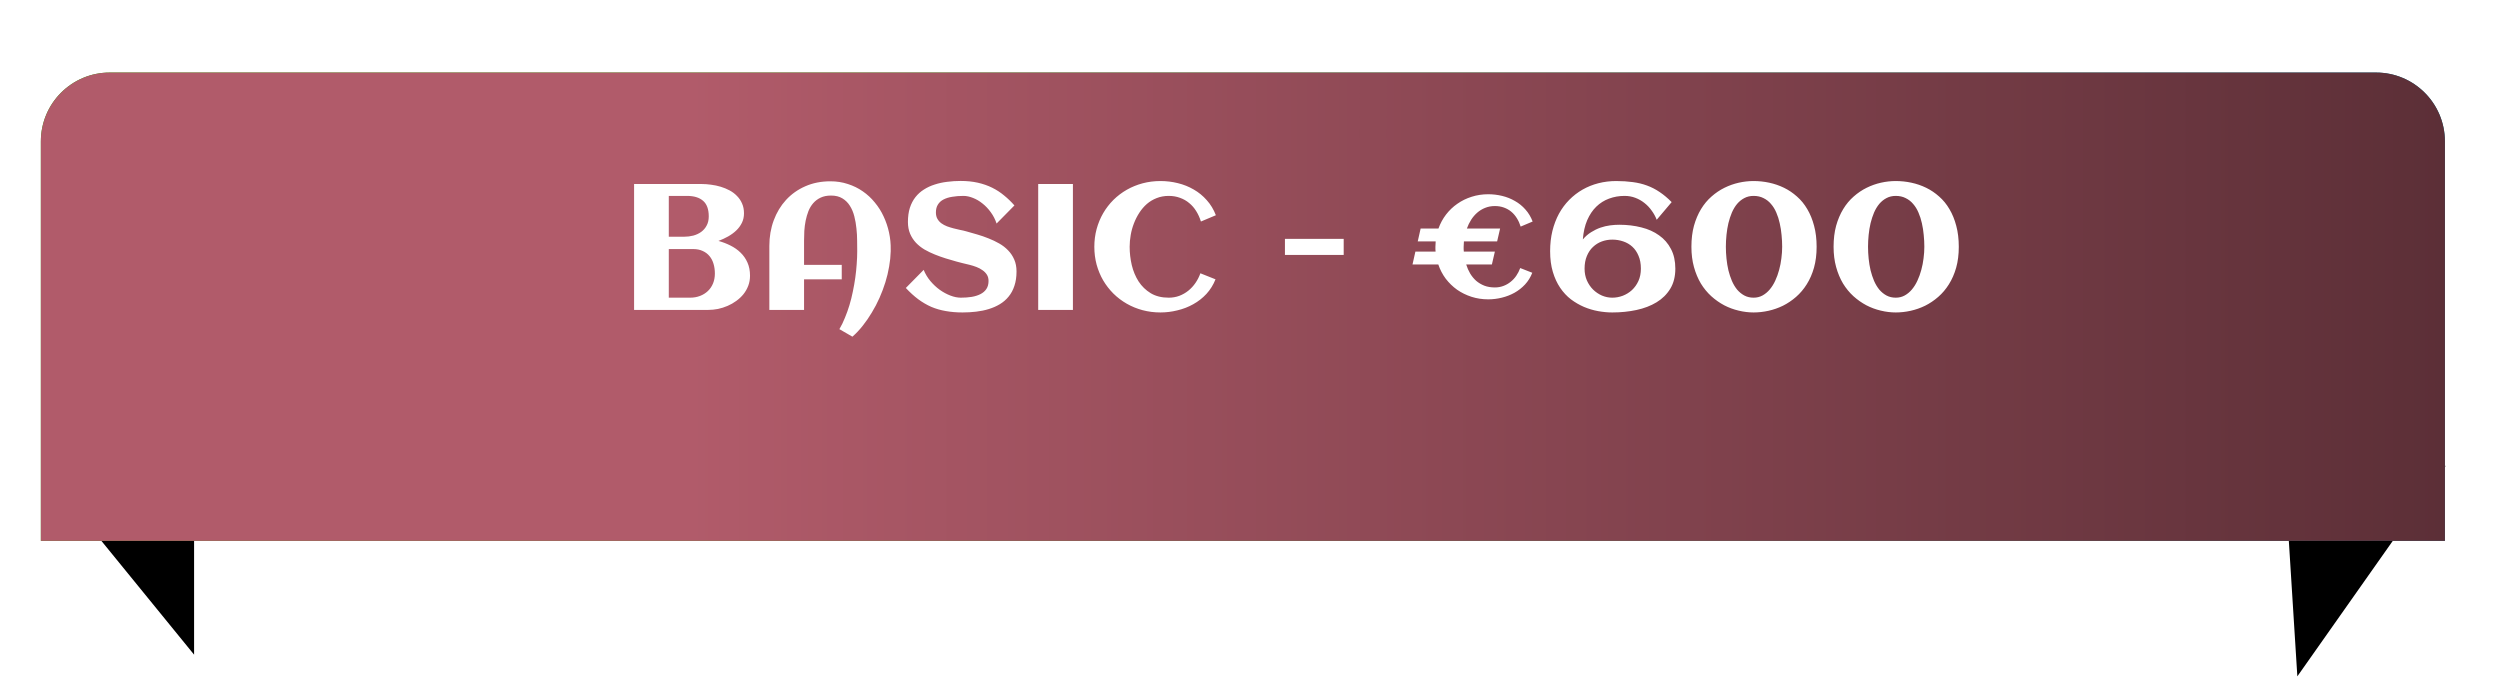 <svg width="363" height="99" viewBox="0 0 363 99" fill="none" xmlns="http://www.w3.org/2000/svg">
<path d="M28.182 95.057L6.05 67.891L28.182 67.89L28.182 95.057Z" fill="black"/>
<path d="M333.574 98.207L355.105 67.642L331.654 67.642L333.574 98.207Z" fill="black"/>
<g filter="url(#filter0_dii_792_18)">
<path d="M5.933 10C5.933 4.477 10.411 0 15.933 0H345C350.523 0 355 4.477 355 10V68H5.933V10Z" fill="url(#paint0_linear_792_18)"/>
<path d="M5.933 10C5.933 4.477 10.411 0 15.933 0H345C350.523 0 355 4.477 355 10V68H5.933V10Z" fill="url(#paint1_linear_792_18)"/>
</g>
<path d="M108.903 40.036C108.903 40.552 108.819 41.035 108.649 41.483C108.48 41.932 108.247 42.342 107.951 42.715C107.655 43.079 107.308 43.405 106.91 43.692C106.521 43.98 106.098 44.221 105.641 44.416C105.192 44.611 104.727 44.759 104.244 44.86C103.762 44.953 103.288 45 102.822 45H92.069V26.719H101.896C102.327 26.719 102.78 26.753 103.254 26.82C103.728 26.88 104.189 26.977 104.638 27.112C105.095 27.248 105.526 27.425 105.933 27.645C106.347 27.866 106.707 28.136 107.012 28.458C107.325 28.771 107.57 29.135 107.748 29.55C107.934 29.965 108.027 30.439 108.027 30.972C108.027 31.48 107.926 31.941 107.723 32.355C107.52 32.77 107.244 33.143 106.897 33.473C106.559 33.794 106.165 34.082 105.717 34.336C105.277 34.581 104.811 34.797 104.32 34.983C104.938 35.153 105.522 35.377 106.072 35.656C106.631 35.935 107.118 36.278 107.532 36.685C107.955 37.091 108.29 37.573 108.535 38.132C108.781 38.682 108.903 39.317 108.903 40.036ZM102.911 31.416C102.911 30.384 102.636 29.63 102.086 29.156C101.544 28.682 100.77 28.445 99.763 28.445H97.109V34.374H99.331C99.788 34.374 100.232 34.319 100.664 34.209C101.096 34.09 101.477 33.913 101.807 33.676C102.145 33.43 102.412 33.121 102.606 32.749C102.81 32.377 102.911 31.932 102.911 31.416ZM103.8 39.719C103.8 39.219 103.736 38.754 103.609 38.322C103.482 37.882 103.288 37.505 103.025 37.192C102.763 36.871 102.433 36.621 102.035 36.443C101.646 36.257 101.185 36.164 100.651 36.164H97.109V43.223H100.207C100.723 43.223 101.201 43.138 101.642 42.969C102.082 42.8 102.463 42.562 102.784 42.258C103.106 41.953 103.355 41.585 103.533 41.153C103.711 40.722 103.8 40.243 103.8 39.719ZM129.33 36.253V36.494C129.313 37.205 129.237 37.941 129.102 38.703C128.975 39.465 128.793 40.227 128.556 40.988C128.319 41.75 128.035 42.503 127.705 43.248C127.375 43.993 127.003 44.704 126.588 45.381C126.182 46.066 125.742 46.705 125.268 47.298C124.794 47.899 124.294 48.428 123.77 48.885L121.878 47.793C122.174 47.294 122.441 46.748 122.678 46.155C122.923 45.571 123.143 44.958 123.338 44.315C123.533 43.671 123.698 43.011 123.833 42.334C123.977 41.657 124.095 40.984 124.188 40.315C124.282 39.647 124.349 38.991 124.392 38.348C124.442 37.696 124.468 37.078 124.468 36.494C124.468 36.037 124.464 35.521 124.455 34.945C124.455 34.361 124.421 33.769 124.354 33.168C124.294 32.567 124.193 31.983 124.049 31.416C123.905 30.84 123.689 30.328 123.401 29.88C123.122 29.431 122.758 29.072 122.31 28.801C121.869 28.53 121.319 28.395 120.659 28.395C120.075 28.395 119.572 28.496 119.148 28.699C118.734 28.894 118.378 29.16 118.082 29.499C117.794 29.829 117.562 30.214 117.384 30.654C117.215 31.094 117.079 31.56 116.978 32.051C116.884 32.533 116.821 33.024 116.787 33.523C116.762 34.014 116.749 34.48 116.749 34.92V38.462H122.221V40.557H116.749V45H111.709V35.707C111.709 34.378 111.921 33.143 112.344 32C112.767 30.857 113.364 29.867 114.134 29.029C114.912 28.183 115.843 27.523 116.927 27.049C118.019 26.566 119.233 26.325 120.57 26.325C121.476 26.325 122.322 26.456 123.109 26.719C123.905 26.973 124.629 27.328 125.28 27.785C125.932 28.234 126.512 28.771 127.02 29.398C127.536 30.015 127.963 30.692 128.302 31.429C128.649 32.165 128.911 32.944 129.089 33.765C129.267 34.586 129.347 35.415 129.33 36.253ZM147.599 39.414C147.599 40.201 147.497 40.895 147.294 41.496C147.099 42.097 146.82 42.617 146.456 43.058C146.101 43.498 145.677 43.866 145.187 44.162C144.696 44.458 144.158 44.695 143.574 44.873C142.999 45.051 142.385 45.178 141.733 45.254C141.09 45.33 140.434 45.368 139.766 45.368C138.885 45.368 138.073 45.3 137.328 45.165C136.583 45.038 135.881 44.835 135.221 44.556C134.569 44.268 133.938 43.9 133.329 43.451C132.728 43.003 132.127 42.457 131.526 41.813L134.116 39.185C134.353 39.77 134.679 40.311 135.094 40.81C135.508 41.301 135.961 41.725 136.452 42.08C136.951 42.435 137.468 42.715 138.001 42.918C138.534 43.121 139.038 43.223 139.512 43.223C140.07 43.223 140.595 43.185 141.086 43.108C141.577 43.024 142.004 42.888 142.368 42.702C142.732 42.516 143.016 42.27 143.219 41.966C143.43 41.653 143.536 41.263 143.536 40.798C143.536 40.442 143.456 40.138 143.295 39.884C143.134 39.63 142.923 39.414 142.66 39.236C142.406 39.05 142.114 38.894 141.784 38.767C141.454 38.64 141.116 38.534 140.769 38.449C140.43 38.356 140.096 38.276 139.766 38.208C139.436 38.132 139.144 38.056 138.89 37.98C138.39 37.836 137.87 37.683 137.328 37.523C136.786 37.353 136.253 37.163 135.729 36.951C135.204 36.74 134.704 36.498 134.23 36.227C133.765 35.948 133.354 35.622 132.999 35.25C132.644 34.869 132.36 34.433 132.148 33.942C131.937 33.443 131.831 32.872 131.831 32.228C131.831 31.458 131.924 30.777 132.11 30.185C132.305 29.584 132.576 29.063 132.923 28.623C133.27 28.183 133.68 27.815 134.154 27.519C134.628 27.214 135.149 26.973 135.716 26.795C136.283 26.609 136.884 26.477 137.519 26.401C138.162 26.317 138.818 26.274 139.486 26.274C140.4 26.274 141.23 26.359 141.975 26.528C142.728 26.698 143.422 26.939 144.057 27.252C144.691 27.565 145.271 27.942 145.796 28.382C146.329 28.814 146.828 29.296 147.294 29.829L144.704 32.457C144.501 31.848 144.217 31.297 143.854 30.807C143.498 30.316 143.1 29.897 142.66 29.55C142.22 29.194 141.759 28.924 141.276 28.737C140.794 28.543 140.328 28.445 139.88 28.445C139.296 28.445 138.758 28.488 138.268 28.572C137.777 28.648 137.354 28.78 136.998 28.966C136.651 29.144 136.38 29.389 136.186 29.702C135.991 30.007 135.894 30.388 135.894 30.845C135.894 31.209 135.965 31.518 136.109 31.771C136.253 32.025 136.444 32.241 136.681 32.419C136.926 32.597 137.201 32.745 137.506 32.863C137.811 32.973 138.124 33.071 138.445 33.155C138.775 33.24 139.097 33.316 139.41 33.384C139.732 33.443 140.024 33.511 140.286 33.587C140.794 33.731 141.327 33.883 141.886 34.044C142.444 34.205 142.994 34.395 143.536 34.615C144.078 34.827 144.594 35.072 145.085 35.352C145.576 35.631 146.007 35.965 146.38 36.355C146.752 36.735 147.049 37.18 147.269 37.688C147.489 38.187 147.599 38.762 147.599 39.414ZM155.787 45H150.747V26.719H155.787V45ZM176.544 31.251L174.373 32.165C174.204 31.615 173.975 31.111 173.688 30.654C173.408 30.197 173.07 29.808 172.672 29.486C172.283 29.156 171.838 28.902 171.339 28.725C170.84 28.538 170.294 28.445 169.701 28.445C169.066 28.445 168.482 28.551 167.949 28.763C167.424 28.966 166.951 29.249 166.527 29.613C166.113 29.977 165.749 30.4 165.436 30.883C165.122 31.365 164.86 31.881 164.648 32.432C164.437 32.973 164.28 33.536 164.179 34.12C164.077 34.704 164.026 35.275 164.026 35.834C164.026 36.723 164.128 37.607 164.331 38.487C164.543 39.367 164.873 40.159 165.321 40.861C165.778 41.564 166.367 42.135 167.086 42.575C167.805 43.007 168.677 43.223 169.701 43.223C170.243 43.223 170.755 43.134 171.237 42.956C171.72 42.77 172.156 42.52 172.545 42.207C172.943 41.885 173.29 41.509 173.586 41.077C173.882 40.645 174.119 40.18 174.297 39.681L176.493 40.557C176.172 41.361 175.731 42.067 175.173 42.677C174.614 43.278 173.975 43.777 173.256 44.175C172.545 44.573 171.779 44.869 170.958 45.063C170.146 45.267 169.325 45.368 168.495 45.368C167.598 45.368 166.735 45.258 165.905 45.038C165.084 44.818 164.318 44.505 163.607 44.099C162.896 43.692 162.249 43.202 161.665 42.626C161.09 42.05 160.594 41.411 160.18 40.709C159.773 40.007 159.456 39.245 159.228 38.424C159.007 37.594 158.897 36.731 158.897 35.834C158.897 34.937 159.007 34.078 159.228 33.257C159.456 32.427 159.773 31.662 160.18 30.959C160.594 30.248 161.09 29.605 161.665 29.029C162.249 28.454 162.896 27.963 163.607 27.557C164.318 27.15 165.084 26.837 165.905 26.617C166.735 26.397 167.598 26.287 168.495 26.287C169.358 26.287 170.201 26.389 171.021 26.592C171.851 26.795 172.621 27.104 173.332 27.519C174.043 27.925 174.674 28.441 175.224 29.067C175.782 29.685 176.222 30.413 176.544 31.251ZM195.104 37.015H186.573V34.679H195.104V37.015ZM216.623 38.398H212.891C213.035 38.864 213.225 39.3 213.462 39.706C213.707 40.112 213.999 40.468 214.338 40.773C214.685 41.069 215.083 41.306 215.531 41.483C215.98 41.653 216.488 41.737 217.055 41.737C217.495 41.737 217.905 41.665 218.286 41.522C218.675 41.378 219.027 41.179 219.34 40.925C219.661 40.671 219.937 40.375 220.165 40.036C220.402 39.689 220.592 39.317 220.736 38.919L222.488 39.605C222.234 40.256 221.883 40.823 221.435 41.306C220.986 41.788 220.474 42.19 219.898 42.512C219.331 42.825 218.718 43.062 218.058 43.223C217.406 43.383 216.75 43.464 216.09 43.464C215.235 43.464 214.427 43.341 213.665 43.096C212.903 42.85 212.205 42.508 211.57 42.067C210.944 41.619 210.394 41.086 209.92 40.468C209.454 39.842 209.095 39.152 208.841 38.398H205.096L205.515 36.532H208.447C208.43 36.414 208.422 36.3 208.422 36.19C208.422 36.071 208.422 35.953 208.422 35.834C208.422 35.563 208.435 35.301 208.46 35.047H205.857L206.276 33.181H208.866C209.129 32.444 209.493 31.771 209.958 31.162C210.432 30.544 210.982 30.02 211.608 29.588C212.235 29.148 212.924 28.809 213.678 28.572C214.439 28.327 215.243 28.204 216.09 28.204C216.775 28.204 217.448 28.285 218.108 28.445C218.777 28.606 219.395 28.852 219.962 29.182C220.537 29.503 221.045 29.914 221.485 30.413C221.934 30.912 222.285 31.496 222.539 32.165L220.8 32.901C220.664 32.461 220.482 32.059 220.254 31.695C220.025 31.323 219.755 31.006 219.441 30.743C219.128 30.481 218.769 30.278 218.362 30.134C217.965 29.99 217.529 29.918 217.055 29.918C216.538 29.918 216.064 30.007 215.633 30.185C215.21 30.354 214.829 30.587 214.49 30.883C214.152 31.179 213.855 31.526 213.602 31.924C213.356 32.313 213.153 32.732 212.992 33.181H217.816L217.385 35.047H212.561C212.535 35.318 212.522 35.58 212.522 35.834C212.522 35.953 212.522 36.071 212.522 36.19C212.522 36.3 212.531 36.414 212.548 36.532H217.055L216.623 38.398ZM243.258 39.008C243.258 40.15 243.012 41.124 242.521 41.928C242.031 42.732 241.366 43.388 240.528 43.895C239.69 44.403 238.717 44.776 237.608 45.013C236.5 45.25 235.332 45.368 234.104 45.368C233.444 45.368 232.763 45.305 232.061 45.178C231.358 45.051 230.673 44.848 230.004 44.568C229.335 44.281 228.701 43.912 228.1 43.464C227.507 43.007 226.987 42.448 226.538 41.788C226.09 41.128 225.734 40.358 225.472 39.477C225.209 38.597 225.078 37.594 225.078 36.469C225.078 35.419 225.188 34.442 225.408 33.536C225.637 32.622 225.954 31.788 226.36 31.035C226.775 30.282 227.27 29.613 227.846 29.029C228.43 28.437 229.077 27.938 229.788 27.531C230.499 27.125 231.265 26.816 232.086 26.605C232.915 26.393 233.779 26.287 234.676 26.287C235.539 26.287 236.335 26.338 237.062 26.439C237.799 26.533 238.489 26.698 239.132 26.935C239.784 27.172 240.401 27.489 240.985 27.887C241.569 28.276 242.149 28.763 242.725 29.347L240.554 31.911C240.376 31.446 240.135 31.006 239.83 30.591C239.534 30.168 239.187 29.799 238.789 29.486C238.391 29.165 237.947 28.911 237.456 28.725C236.974 28.538 236.449 28.445 235.882 28.445C235.086 28.445 234.337 28.576 233.635 28.839C232.941 29.093 232.323 29.482 231.781 30.007C231.248 30.523 230.808 31.179 230.461 31.975C230.122 32.762 229.911 33.693 229.826 34.768C230.19 34.336 230.592 33.985 231.032 33.714C231.472 33.435 231.925 33.215 232.391 33.054C232.856 32.893 233.322 32.783 233.787 32.724C234.253 32.664 234.697 32.635 235.12 32.635C236.263 32.635 237.329 32.762 238.319 33.016C239.31 33.261 240.169 33.646 240.896 34.171C241.633 34.687 242.208 35.347 242.623 36.151C243.046 36.947 243.258 37.899 243.258 39.008ZM238.256 39.008C238.256 38.288 238.142 37.666 237.913 37.142C237.693 36.608 237.393 36.168 237.012 35.821C236.631 35.474 236.187 35.216 235.679 35.047C235.179 34.878 234.655 34.793 234.104 34.793C233.571 34.793 233.063 34.882 232.581 35.06C232.099 35.237 231.671 35.504 231.299 35.859C230.926 36.206 230.63 36.647 230.41 37.18C230.19 37.704 230.08 38.314 230.08 39.008C230.08 39.626 230.19 40.193 230.41 40.709C230.639 41.225 230.939 41.67 231.312 42.042C231.692 42.414 232.124 42.706 232.606 42.918C233.089 43.121 233.588 43.223 234.104 43.223C234.621 43.223 235.129 43.13 235.628 42.943C236.127 42.749 236.572 42.474 236.961 42.118C237.35 41.754 237.663 41.314 237.9 40.798C238.137 40.273 238.256 39.676 238.256 39.008ZM263.773 35.834C263.773 36.951 263.646 37.963 263.393 38.868C263.139 39.765 262.787 40.569 262.339 41.28C261.899 41.983 261.382 42.592 260.79 43.108C260.198 43.625 259.563 44.052 258.886 44.391C258.209 44.721 257.506 44.966 256.778 45.127C256.05 45.288 255.331 45.368 254.62 45.368C253.901 45.368 253.177 45.279 252.449 45.102C251.721 44.932 251.023 44.674 250.354 44.327C249.686 43.972 249.06 43.532 248.476 43.007C247.9 42.482 247.396 41.868 246.965 41.166C246.542 40.455 246.207 39.655 245.962 38.767C245.716 37.878 245.594 36.9 245.594 35.834C245.594 34.708 245.716 33.693 245.962 32.787C246.216 31.881 246.559 31.073 246.99 30.362C247.422 29.651 247.93 29.042 248.514 28.534C249.098 28.018 249.724 27.595 250.393 27.265C251.061 26.935 251.755 26.689 252.475 26.528C253.194 26.367 253.909 26.287 254.62 26.287C255.382 26.287 256.139 26.367 256.893 26.528C257.646 26.689 258.361 26.935 259.038 27.265C259.715 27.595 260.341 28.018 260.917 28.534C261.501 29.042 262 29.651 262.415 30.362C262.838 31.073 263.168 31.881 263.405 32.787C263.651 33.693 263.773 34.708 263.773 35.834ZM258.771 35.834C258.771 35.275 258.742 34.704 258.683 34.12C258.632 33.536 258.543 32.969 258.416 32.419C258.298 31.869 258.132 31.352 257.921 30.87C257.718 30.388 257.46 29.969 257.146 29.613C256.842 29.249 256.478 28.966 256.055 28.763C255.64 28.551 255.162 28.445 254.62 28.445C254.121 28.445 253.672 28.551 253.274 28.763C252.885 28.966 252.538 29.245 252.233 29.601C251.937 29.956 251.683 30.375 251.472 30.857C251.269 31.34 251.099 31.856 250.964 32.406C250.837 32.948 250.744 33.515 250.685 34.107C250.625 34.691 250.596 35.267 250.596 35.834C250.596 36.393 250.625 36.964 250.685 37.548C250.744 38.132 250.837 38.699 250.964 39.249C251.099 39.791 251.269 40.303 251.472 40.785C251.683 41.268 251.937 41.691 252.233 42.055C252.538 42.41 252.885 42.694 253.274 42.905C253.672 43.117 254.121 43.223 254.62 43.223C255.094 43.223 255.526 43.117 255.915 42.905C256.313 42.685 256.664 42.393 256.969 42.029C257.282 41.657 257.549 41.23 257.769 40.747C257.997 40.256 258.183 39.74 258.327 39.198C258.479 38.648 258.59 38.085 258.657 37.51C258.733 36.934 258.771 36.376 258.771 35.834ZM284.416 35.834C284.416 36.951 284.289 37.963 284.035 38.868C283.781 39.765 283.43 40.569 282.981 41.28C282.541 41.983 282.025 42.592 281.433 43.108C280.84 43.625 280.205 44.052 279.528 44.391C278.851 44.721 278.149 44.966 277.421 45.127C276.693 45.288 275.974 45.368 275.263 45.368C274.543 45.368 273.82 45.279 273.092 45.102C272.364 44.932 271.666 44.674 270.997 44.327C270.328 43.972 269.702 43.532 269.118 43.007C268.543 42.482 268.039 41.868 267.607 41.166C267.184 40.455 266.85 39.655 266.604 38.767C266.359 37.878 266.236 36.9 266.236 35.834C266.236 34.708 266.359 33.693 266.604 32.787C266.858 31.881 267.201 31.073 267.633 30.362C268.064 29.651 268.572 29.042 269.156 28.534C269.74 28.018 270.367 27.595 271.035 27.265C271.704 26.935 272.398 26.689 273.117 26.528C273.837 26.367 274.552 26.287 275.263 26.287C276.024 26.287 276.782 26.367 277.535 26.528C278.288 26.689 279.004 26.935 279.681 27.265C280.358 27.595 280.984 28.018 281.56 28.534C282.144 29.042 282.643 29.651 283.058 30.362C283.481 31.073 283.811 31.881 284.048 32.787C284.293 33.693 284.416 34.708 284.416 35.834ZM279.414 35.834C279.414 35.275 279.384 34.704 279.325 34.12C279.274 33.536 279.186 32.969 279.059 32.419C278.94 31.869 278.775 31.352 278.563 30.87C278.36 30.388 278.102 29.969 277.789 29.613C277.484 29.249 277.12 28.966 276.697 28.763C276.283 28.551 275.804 28.445 275.263 28.445C274.763 28.445 274.315 28.551 273.917 28.763C273.528 28.966 273.181 29.245 272.876 29.601C272.58 29.956 272.326 30.375 272.114 30.857C271.911 31.34 271.742 31.856 271.606 32.406C271.479 32.948 271.386 33.515 271.327 34.107C271.268 34.691 271.238 35.267 271.238 35.834C271.238 36.393 271.268 36.964 271.327 37.548C271.386 38.132 271.479 38.699 271.606 39.249C271.742 39.791 271.911 40.303 272.114 40.785C272.326 41.268 272.58 41.691 272.876 42.055C273.181 42.41 273.528 42.694 273.917 42.905C274.315 43.117 274.763 43.223 275.263 43.223C275.737 43.223 276.168 43.117 276.558 42.905C276.955 42.685 277.307 42.393 277.611 42.029C277.924 41.657 278.191 41.23 278.411 40.747C278.64 40.256 278.826 39.74 278.97 39.198C279.122 38.648 279.232 38.085 279.3 37.51C279.376 36.934 279.414 36.376 279.414 35.834Z" fill="white"/>
<defs>
<filter id="filter0_dii_792_18" x="-0.067" y="0" width="361.067" height="77.067" filterUnits="userSpaceOnUse" color-interpolation-filters="sRGB">
<feFlood flood-opacity="0" result="BackgroundImageFix"/>
<feColorMatrix in="SourceAlpha" type="matrix" values="0 0 0 0 0 0 0 0 0 0 0 0 0 0 0 0 0 0 127 0" result="hardAlpha"/>
<feOffset dy="4.533"/>
<feGaussianBlur stdDeviation="2.267"/>
<feComposite in2="hardAlpha" operator="out"/>
<feColorMatrix type="matrix" values="0 0 0 0 0 0 0 0 0 0 0 0 0 0 0 0 0 0 0.25 0"/>
<feBlend mode="normal" in2="BackgroundImageFix" result="effect1_dropShadow_792_18"/>
<feBlend mode="normal" in="SourceGraphic" in2="effect1_dropShadow_792_18" result="shape"/>
<feColorMatrix in="SourceAlpha" type="matrix" values="0 0 0 0 0 0 0 0 0 0 0 0 0 0 0 0 0 0 127 0" result="hardAlpha"/>
<feOffset dx="8" dy="6"/>
<feGaussianBlur stdDeviation="3"/>
<feComposite in2="hardAlpha" operator="arithmetic" k2="-1" k3="1"/>
<feColorMatrix type="matrix" values="0 0 0 0 1 0 0 0 0 1 0 0 0 0 1 0 0 0 0.36 0"/>
<feBlend mode="normal" in2="shape" result="effect2_innerShadow_792_18"/>
<feColorMatrix in="SourceAlpha" type="matrix" values="0 0 0 0 0 0 0 0 0 0 0 0 0 0 0 0 0 0 127 0" result="hardAlpha"/>
<feOffset dx="-8"/>
<feGaussianBlur stdDeviation="3"/>
<feComposite in2="hardAlpha" operator="arithmetic" k2="-1" k3="1"/>
<feColorMatrix type="matrix" values="0 0 0 0 1 0 0 0 0 1 0 0 0 0 1 0 0 0 0.36 0"/>
<feBlend mode="normal" in2="effect2_innerShadow_792_18" result="effect3_innerShadow_792_18"/>
</filter>
<linearGradient id="paint0_linear_792_18" x1="5.933" y1="34" x2="355" y2="34" gradientUnits="userSpaceOnUse">
<stop offset="0.332" stop-color="#21A300"/>
<stop offset="0.981" stop-color="#04738C"/>
</linearGradient>
<linearGradient id="paint1_linear_792_18" x1="5.933" y1="34" x2="355" y2="34" gradientUnits="userSpaceOnUse">
<stop offset="0.269" stop-color="#B15B6A"/>
<stop offset="1" stop-color="#5C2F37"/>
<stop offset="1" stop-color="#944755"/>
</linearGradient>
</defs>
</svg>
